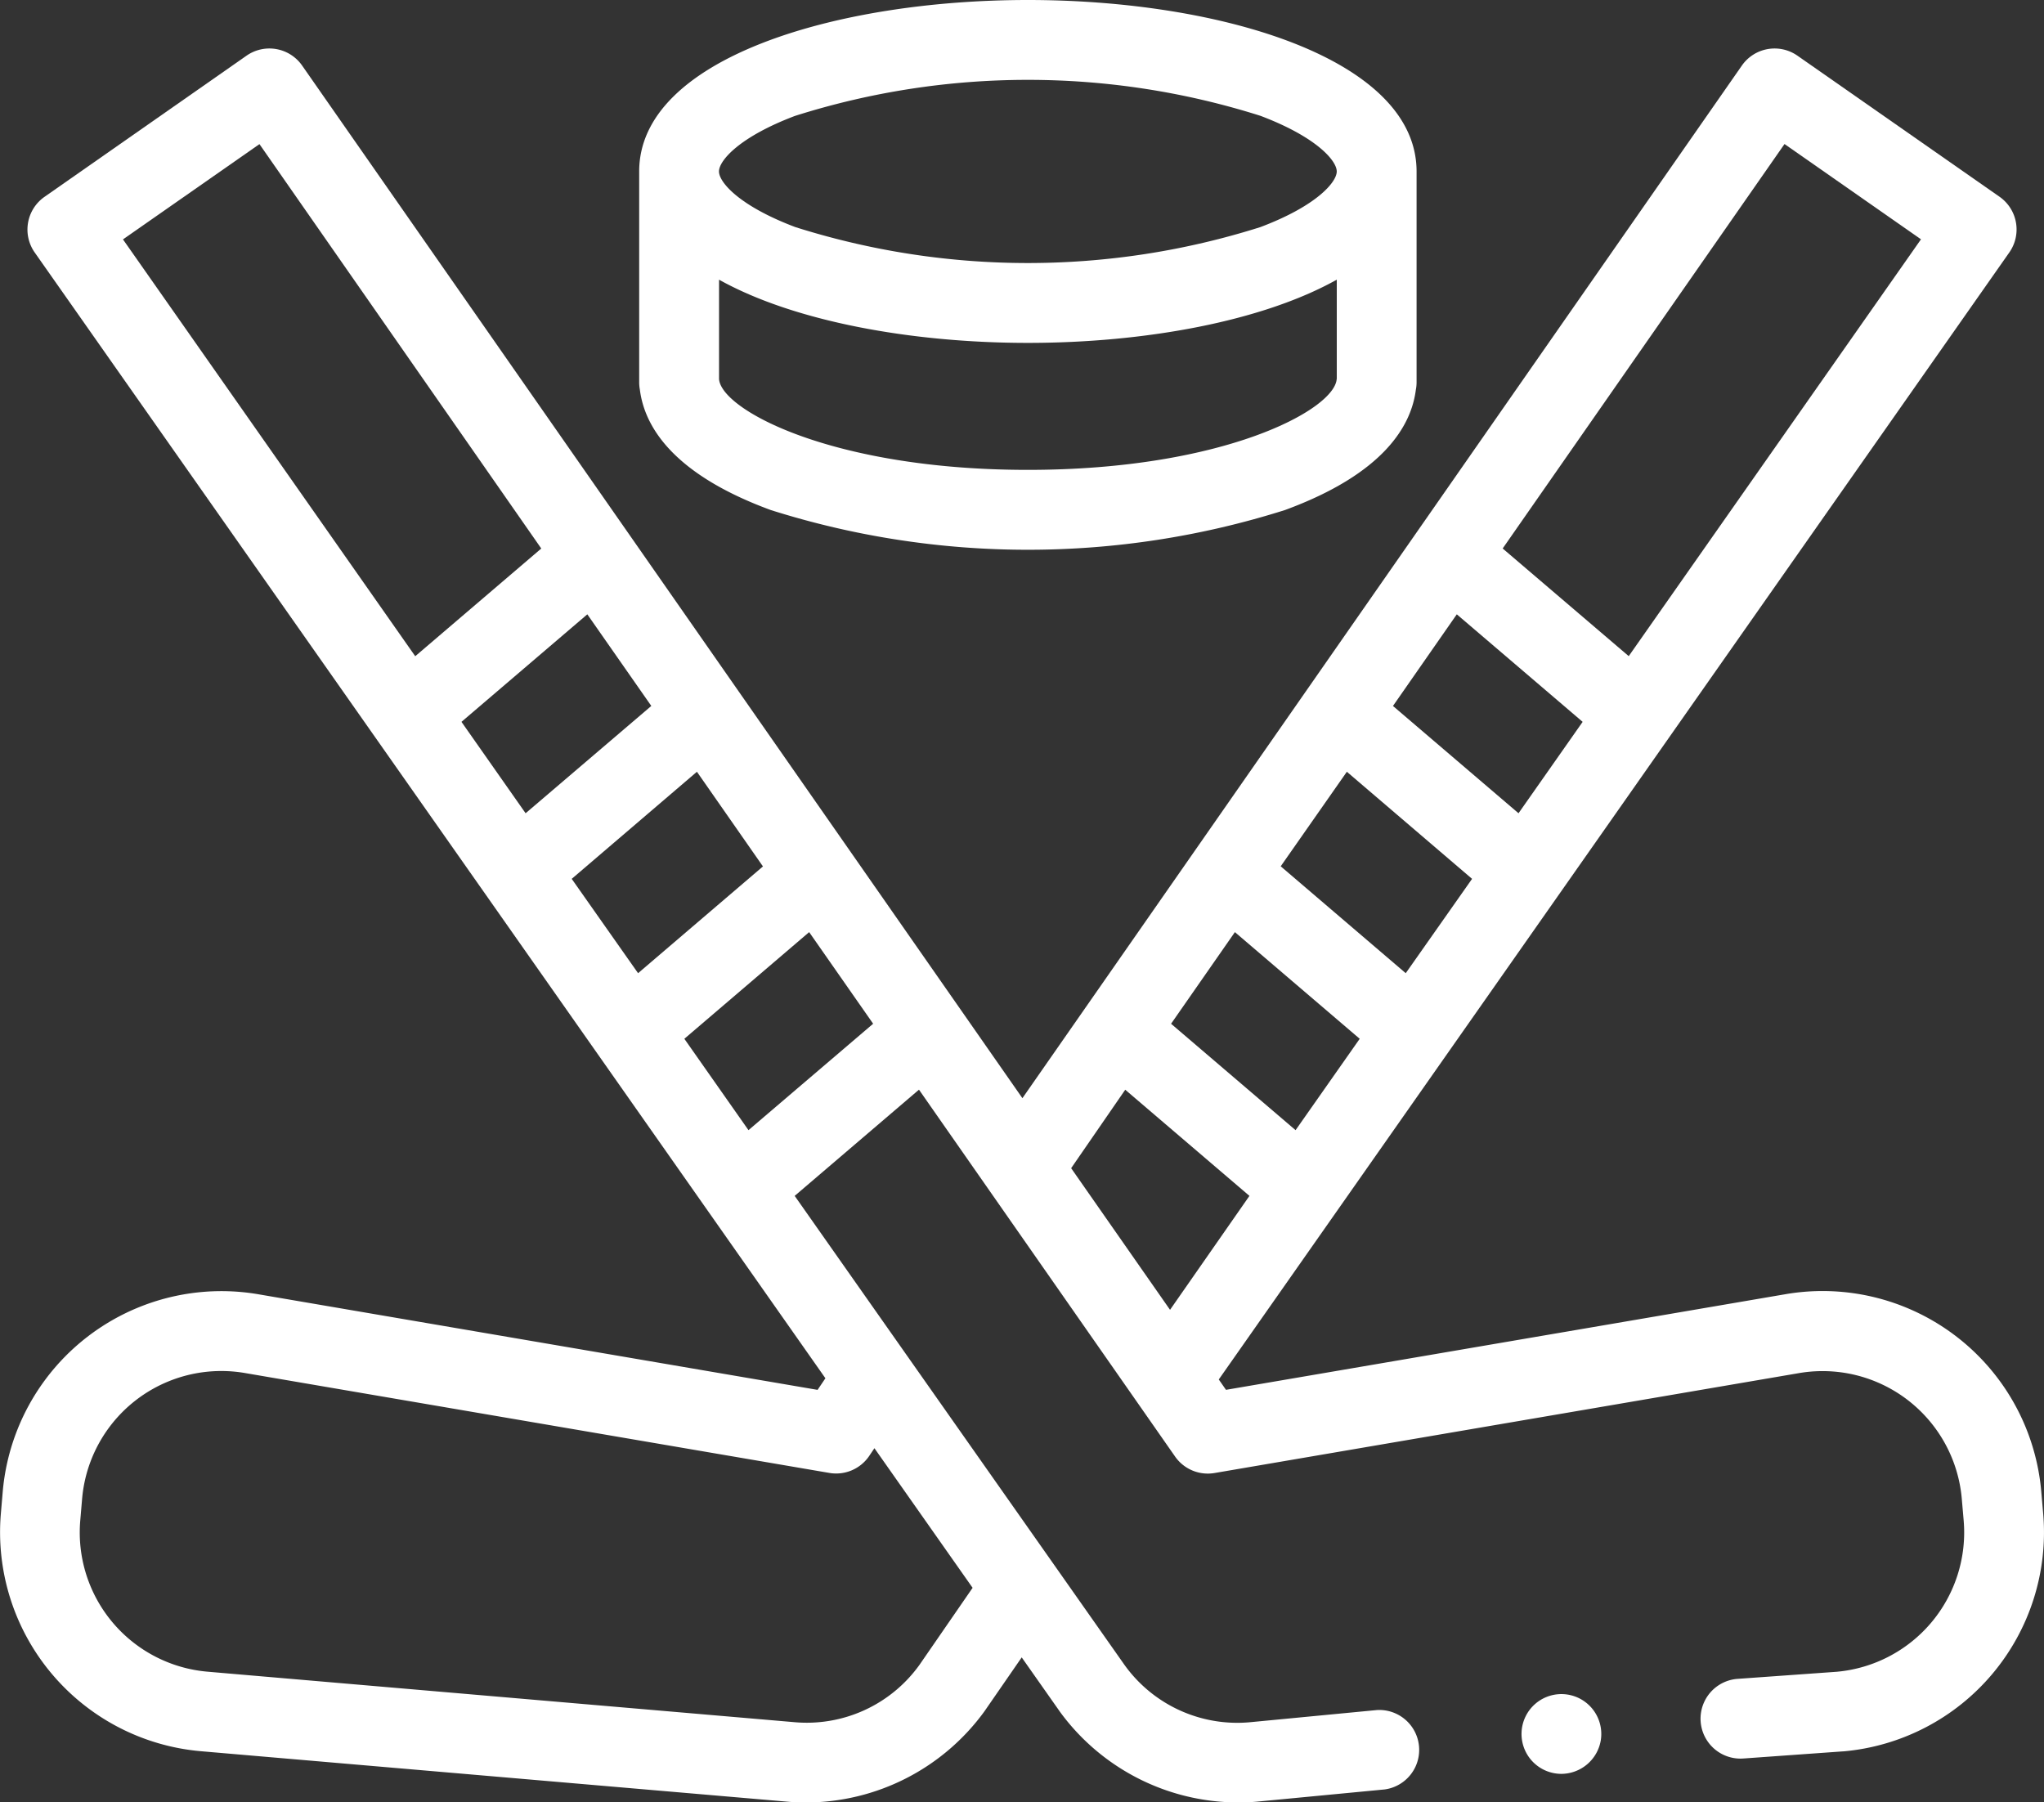 <?xml version="1.0" encoding="UTF-8"?> <svg xmlns="http://www.w3.org/2000/svg" width="66.931" height="59.019" viewBox="0 0 66.931 59.019"><rect x="0" y="0" width="66.931" height="59.019" fill="#333333" stroke="none"/><g id="Group_239" data-name="Group 239" transform="translate(-3934.342 -1766.555)"><g id="Group_238" data-name="Group 238"><g id="Group_237" data-name="Group 237"><path id="Path_341" data-name="Path 341" d="M3985.47,1824.64a1.306,1.306,0,1,1,1.289-1.093,1.317,1.317,0,0,1-1.289,1.093Z" fill="#fff"></path><path id="Path_342" data-name="Path 342" d="M4001.246,1816.117l-.062-.715a7.187,7.187,0,0,0-8.373-6.469l-18.324,3.132-.236-.339,25.887-36.906a1.308,1.308,0,0,0-.322-1.823l-6.617-4.619a1.306,1.306,0,0,0-1.82.325l-23.558,33.812-23.585-33.812a1.307,1.307,0,0,0-1.821-.325L3935.8,1773a1.307,1.307,0,0,0-.322,1.822l25.892,36.864-.256.38-18.31-3.13a7.188,7.188,0,0,0-8.373,6.469l-.061.715a7.2,7.2,0,0,0,6.545,7.778l19.213,1.653c.2.018.406.026.607.026a7.235,7.235,0,0,0,5.842-2.984l.016-.023,1.205-1.744,1.233,1.753.009.014a7.237,7.237,0,0,0,5.848,2.983c.2,0,.408-.008.613-.026l4.182-.4a1.307,1.307,0,0,0-.249-2.6l-4.17.4a4.543,4.543,0,0,1-4.1-1.877l-10.8-15.359,4.07-3.478,8.386,12.013a1.307,1.307,0,0,0,1.292.54l19.141-3.272a4.575,4.575,0,0,1,5.328,4.116l.062.716a4.581,4.581,0,0,1-4.157,4.948l-3.245.232a1.307,1.307,0,0,0,.186,2.608l3.256-.233.019,0a7.2,7.2,0,0,0,6.545-7.778Zm-8.47-44.846,4.469,3.12-9.57,13.649-.381-.325-3.747-3.2Zm-10.731,15.4,4.121,3.521-2.1,2.993-4.111-3.513Zm-3.6,5.155,4.1,3.507-2.172,3.089-4.094-3.5Zm-3.666,5.251,4.087,3.493-2.1,2.992-4.077-3.484Zm-3.591,5.161,4.067,3.476-2.6,3.731-3.238-4.638Zm-12.337,1.324-2.1-2.992,4.087-3.493,2.095,3Zm-3.615-5.14-2.173-3.089,4.1-3.507,2.162,3.1Zm-3.683-5.237-2.1-2.993,4.121-3.521,2.095,3Zm-8.715-21.911,9.228,13.242-4.127,3.527-9.57-13.649Zm21.61,49.8a4.542,4.542,0,0,1-4.1,1.873l-19.214-1.653a4.577,4.577,0,0,1-4.164-4.948l.061-.716a4.575,4.575,0,0,1,5.328-4.116l19.141,3.272a1.308,1.308,0,0,0,1.305-.557l.17-.253,3.215,4.572Z" fill="#fff"></path><path id="Path_343" data-name="Path 343" d="M3968,1766.555c-6.325,0-12.728,1.929-12.728,5.614v6.9a1.352,1.352,0,0,0,.023.247c.146,1.166,1.033,2.746,4.288,3.941a27.894,27.894,0,0,0,16.833,0c3.253-1.194,4.141-2.773,4.288-3.939a1.267,1.267,0,0,0,.024-.249v-6.9C3980.726,1768.484,3974.323,1766.555,3968,1766.555Zm-7.615,3.792a25.219,25.219,0,0,1,15.229,0c1.834.692,2.5,1.469,2.5,1.822s-.666,1.131-2.5,1.822a25.219,25.219,0,0,1-15.229,0c-1.833-.691-2.5-1.468-2.5-1.822S3958.549,1771.038,3960.383,1770.347Zm17.727,8.621c-.076,1.009-3.715,2.973-10.112,2.973s-10.037-1.964-10.113-2.973v-3.255c2.449,1.367,6.3,2.07,10.114,2.07s7.664-.7,10.114-2.07v3.241Z" fill="#fff"></path></g></g></g></svg> 